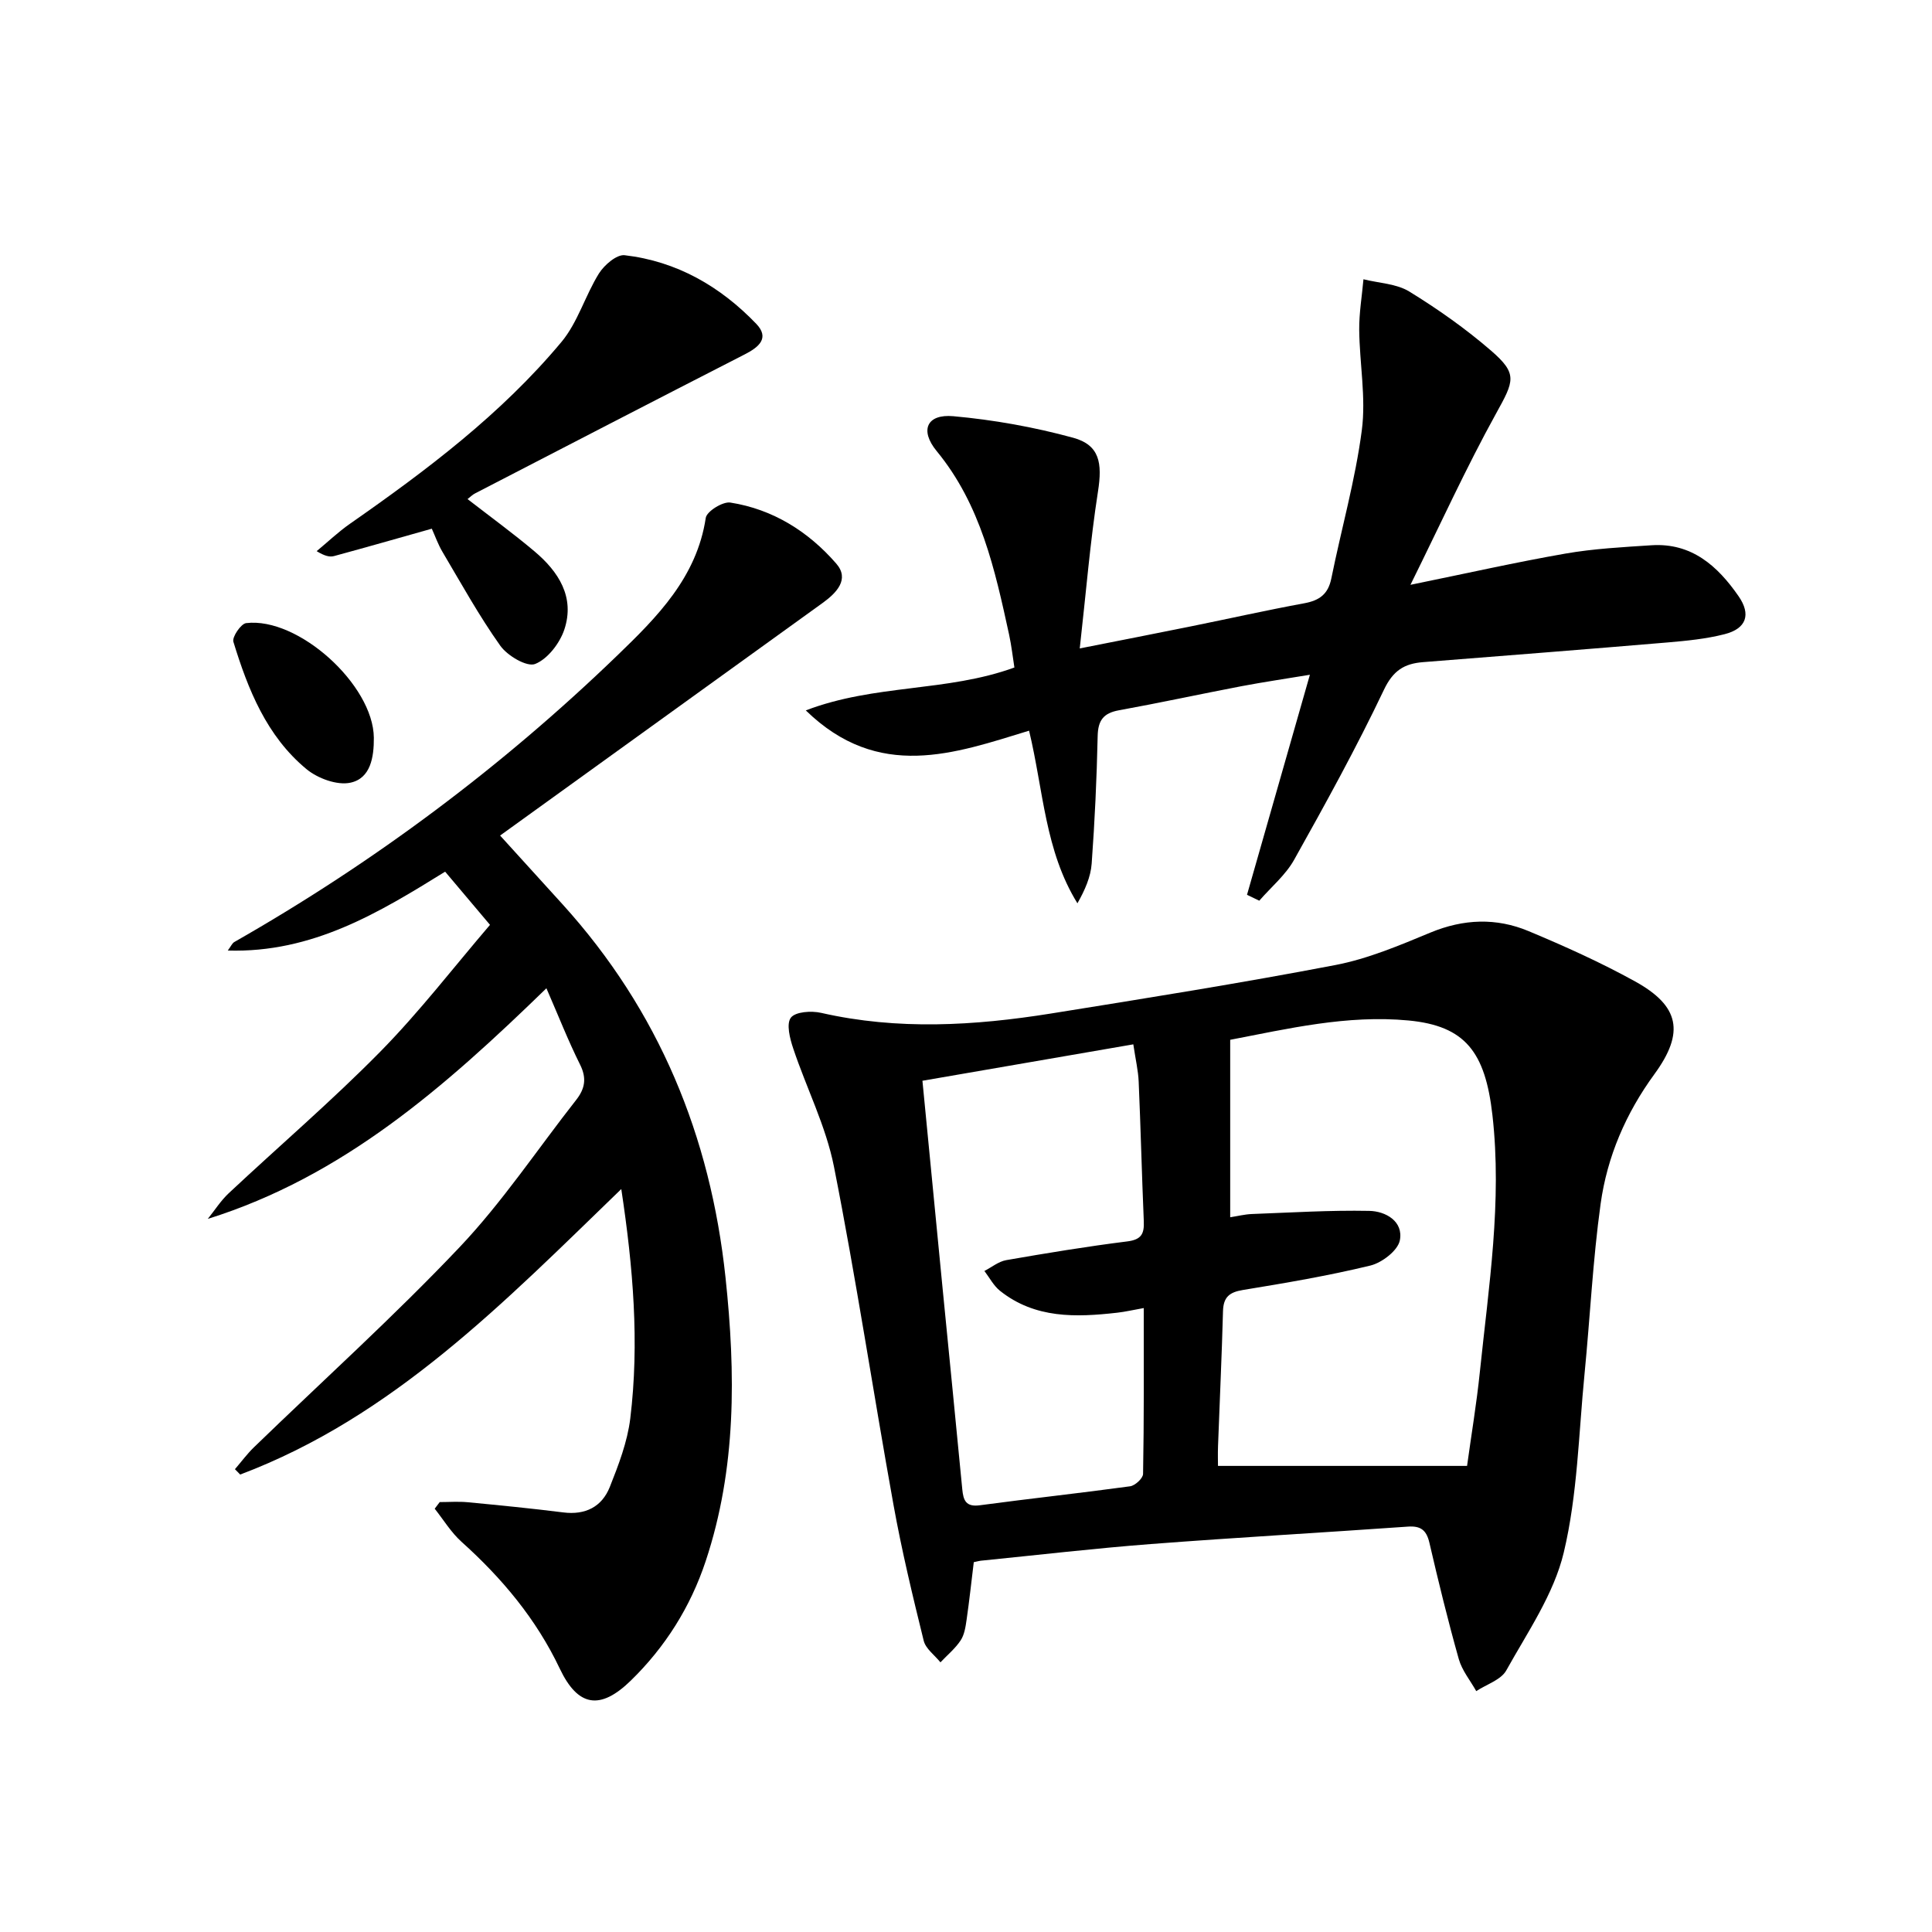 <svg enable-background="new 0 0 400 400" viewBox="0 0 400 400" xmlns="http://www.w3.org/2000/svg"><path d="m201.61 323.43c-.5 4.08-.92 8.02-1.49 11.94-.21 1.46-.45 3.09-1.24 4.27-1.12 1.69-2.76 3.03-4.17 4.53-1.2-1.49-3.06-2.81-3.47-4.49-2.3-9.32-4.55-18.67-6.25-28.11-4.21-23.33-7.73-46.79-12.33-70.04-1.66-8.38-5.7-16.27-8.43-24.45-.69-2.05-1.47-5.09-.49-6.38.94-1.24 4.25-1.46 6.26-1 15.88 3.62 31.74 2.67 47.58.14 19.65-3.15 39.31-6.29 58.85-10.03 6.75-1.29 13.29-4.06 19.7-6.72 6.87-2.85 13.66-3.11 20.35-.31 7.5 3.14 14.96 6.49 22.06 10.42 9.17 5.07 10.3 10.54 4.01 19.16-5.94 8.13-9.8 17.1-11.16 26.89-1.62 11.67-2.18 23.49-3.33 35.22-1.22 12.36-1.44 24.98-4.3 36.96-2.05 8.61-7.49 16.48-11.9 24.41-1.1 1.97-4.1 2.89-6.22 4.29-1.23-2.2-2.94-4.26-3.61-6.62-2.25-7.98-4.22-16.04-6.09-24.11-.61-2.6-1.79-3.52-4.45-3.33-17.74 1.25-35.51 2.25-53.24 3.61-11.59.89-23.14 2.24-34.71 3.4-.64.03-1.26.21-1.93.35zm53.09-71.41c1.55-.24 3.01-.61 4.48-.67 8.1-.3 16.21-.81 24.3-.65 3.42.06 7.12 2.18 6.34 6.11-.42 2.11-3.69 4.62-6.1 5.21-8.7 2.11-17.55 3.61-26.4 5.06-2.8.46-4.03 1.48-4.11 4.38-.25 9.31-.69 18.62-1.03 27.93-.06 1.6-.01 3.2-.01 4.11h51.57c.87-6.34 1.97-12.88 2.65-19.47 1.83-17.67 4.63-35.27 2.6-53.17-1.48-13.04-5.61-18.46-17.36-19.58-12.7-1.21-25.03 1.72-36.93 4zm-17.9 18.8c-2.26.4-3.86.78-5.48.96-8.55.97-17.02 1.25-24.28-4.53-1.33-1.06-2.17-2.72-3.23-4.11 1.5-.77 2.93-1.96 4.51-2.24 8.33-1.45 16.69-2.83 25.08-3.88 2.94-.37 3.52-1.6 3.41-4.19-.41-9.64-.64-19.29-1.06-28.92-.1-2.25-.63-4.48-1.11-7.69-14.88 2.57-29.28 5.06-43.66 7.54 1.47 15.17 2.81 29.06 4.17 42.94s2.75 27.76 4.08 41.64c.22 2.29.74 3.7 3.63 3.31 10.36-1.39 20.76-2.51 31.12-3.93 1.03-.14 2.67-1.66 2.68-2.56.21-11.26.14-22.55.14-34.34z"/><path d="m91.04 310.99c1.93 0 3.87-.15 5.78.03 6.61.63 13.22 1.28 19.8 2.11 4.58.58 7.99-1.16 9.63-5.26 1.82-4.58 3.65-9.35 4.24-14.18 1.91-15.7.59-31.33-1.86-47.51-24.16 23.35-47.2 47.15-78.9 59.11-.36-.37-.72-.74-1.09-1.11 1.3-1.51 2.5-3.14 3.93-4.53 14.23-13.78 28.97-27.07 42.58-41.43 8.88-9.37 16.12-20.28 24.13-30.48 1.81-2.31 2.24-4.46.83-7.3-2.48-4.97-4.51-10.16-6.98-15.83-21.06 20.46-42.08 38.96-70.11 47.75 1.43-1.78 2.68-3.76 4.33-5.31 10.44-9.78 21.34-19.11 31.37-29.3 8.12-8.25 15.22-17.5 22.73-26.27-3.47-4.11-6.24-7.4-9.29-11.01-13.69 8.48-27.46 16.85-45 16.33.65-.87.9-1.51 1.36-1.77 28.91-16.48 55.39-36.26 79.31-59.35 8.2-7.91 16.44-16.15 18.29-28.46.2-1.35 3.53-3.42 5.09-3.17 8.82 1.38 16.17 6.01 21.93 12.64 2.82 3.24.05 6.07-2.86 8.17-22.1 15.92-44.18 31.86-66.74 48.13 4.57 5.03 8.78 9.65 12.97 14.28 19.89 21.96 30.59 47.93 33.7 77.22 2.11 19.83 2.28 39.52-4.11 58.74-3.15 9.48-8.37 17.77-15.5 24.72-6.34 6.18-10.95 5.43-14.7-2.47-4.88-10.28-11.95-18.72-20.34-26.26-2.16-1.94-3.73-4.55-5.56-6.86.36-.46.7-.91 1.04-1.37z"/><path d="m258.18 185.26c4.25-14.87 8.5-29.75 13.02-45.56-4.98.83-9.59 1.5-14.17 2.37-8.47 1.62-16.9 3.45-25.38 4.99-3.2.58-4.32 2.09-4.39 5.34-.19 8.8-.6 17.61-1.24 26.39-.2 2.79-1.41 5.51-2.95 8.23-6.74-10.89-7.02-23.31-10.01-35.74-15.44 4.72-31.13 10.49-46.23-4.2 14.38-5.49 29.15-3.77 43.19-8.88-.33-2.07-.59-4.45-1.09-6.78-2.94-13.48-5.86-26.92-15.01-38.04-3.55-4.32-2.02-7.7 3.45-7.21 8.35.75 16.72 2.25 24.81 4.46 5.51 1.51 6.06 5.25 5.15 11.1-1.63 10.45-2.48 21.01-3.78 32.52 8.59-1.7 15.84-3.11 23.08-4.58 7.81-1.58 15.58-3.33 23.41-4.77 3.14-.58 4.94-1.88 5.6-5.15 2.07-10.24 4.96-20.35 6.31-30.68.89-6.78-.47-13.84-.54-20.78-.03-3.49.57-6.98.88-10.47 3.19.8 6.81.9 9.49 2.54 5.92 3.64 11.68 7.7 16.93 12.24 5.57 4.82 4.77 6.26 1.02 13.04-6.16 11.15-11.45 22.79-17.71 35.44 11.76-2.4 21.89-4.69 32.11-6.47 5.85-1.02 11.84-1.33 17.79-1.72 8.3-.54 13.69 4.28 18.02 10.53 2.65 3.81 1.63 6.73-2.88 7.88-3.83.98-7.83 1.37-11.79 1.71-16.88 1.43-33.77 2.74-50.66 4.08-3.87.31-6.19 1.73-8.09 5.74-5.69 11.97-12.11 23.61-18.59 35.19-1.78 3.17-4.78 5.66-7.21 8.46-.84-.4-1.69-.81-2.54-1.22z"/><path d="m96.8 103.33c4.76 3.69 9.45 7.1 13.88 10.84 4.98 4.2 8.38 9.47 6.16 16.17-.95 2.84-3.45 6.1-6.05 7.13-1.71.67-5.73-1.7-7.21-3.78-4.4-6.19-8.09-12.88-11.97-19.43-.92-1.55-1.52-3.28-2.21-4.8-6.88 1.94-13.54 3.85-20.21 5.66-.9.25-1.93.03-3.63-1.01 2.3-1.9 4.47-3.98 6.91-5.68 15.87-11.07 31.31-22.7 43.78-37.64 3.38-4.05 4.91-9.61 7.76-14.18 1.1-1.75 3.67-3.96 5.31-3.77 10.79 1.25 19.81 6.45 27.25 14.2 2.84 2.96.52 4.85-2.4 6.34-18.61 9.52-37.18 19.14-55.75 28.74-.57.27-1.02.75-1.62 1.21z"/><path d="m77.4 152.73c.03 4.02-.66 8.43-4.86 9.32-2.76.59-6.79-.9-9.11-2.83-8.22-6.81-12.08-16.45-15.11-26.35-.3-.98 1.56-3.72 2.63-3.86 10.81-1.31 26.34 12.79 26.45 23.72z"/></svg>
